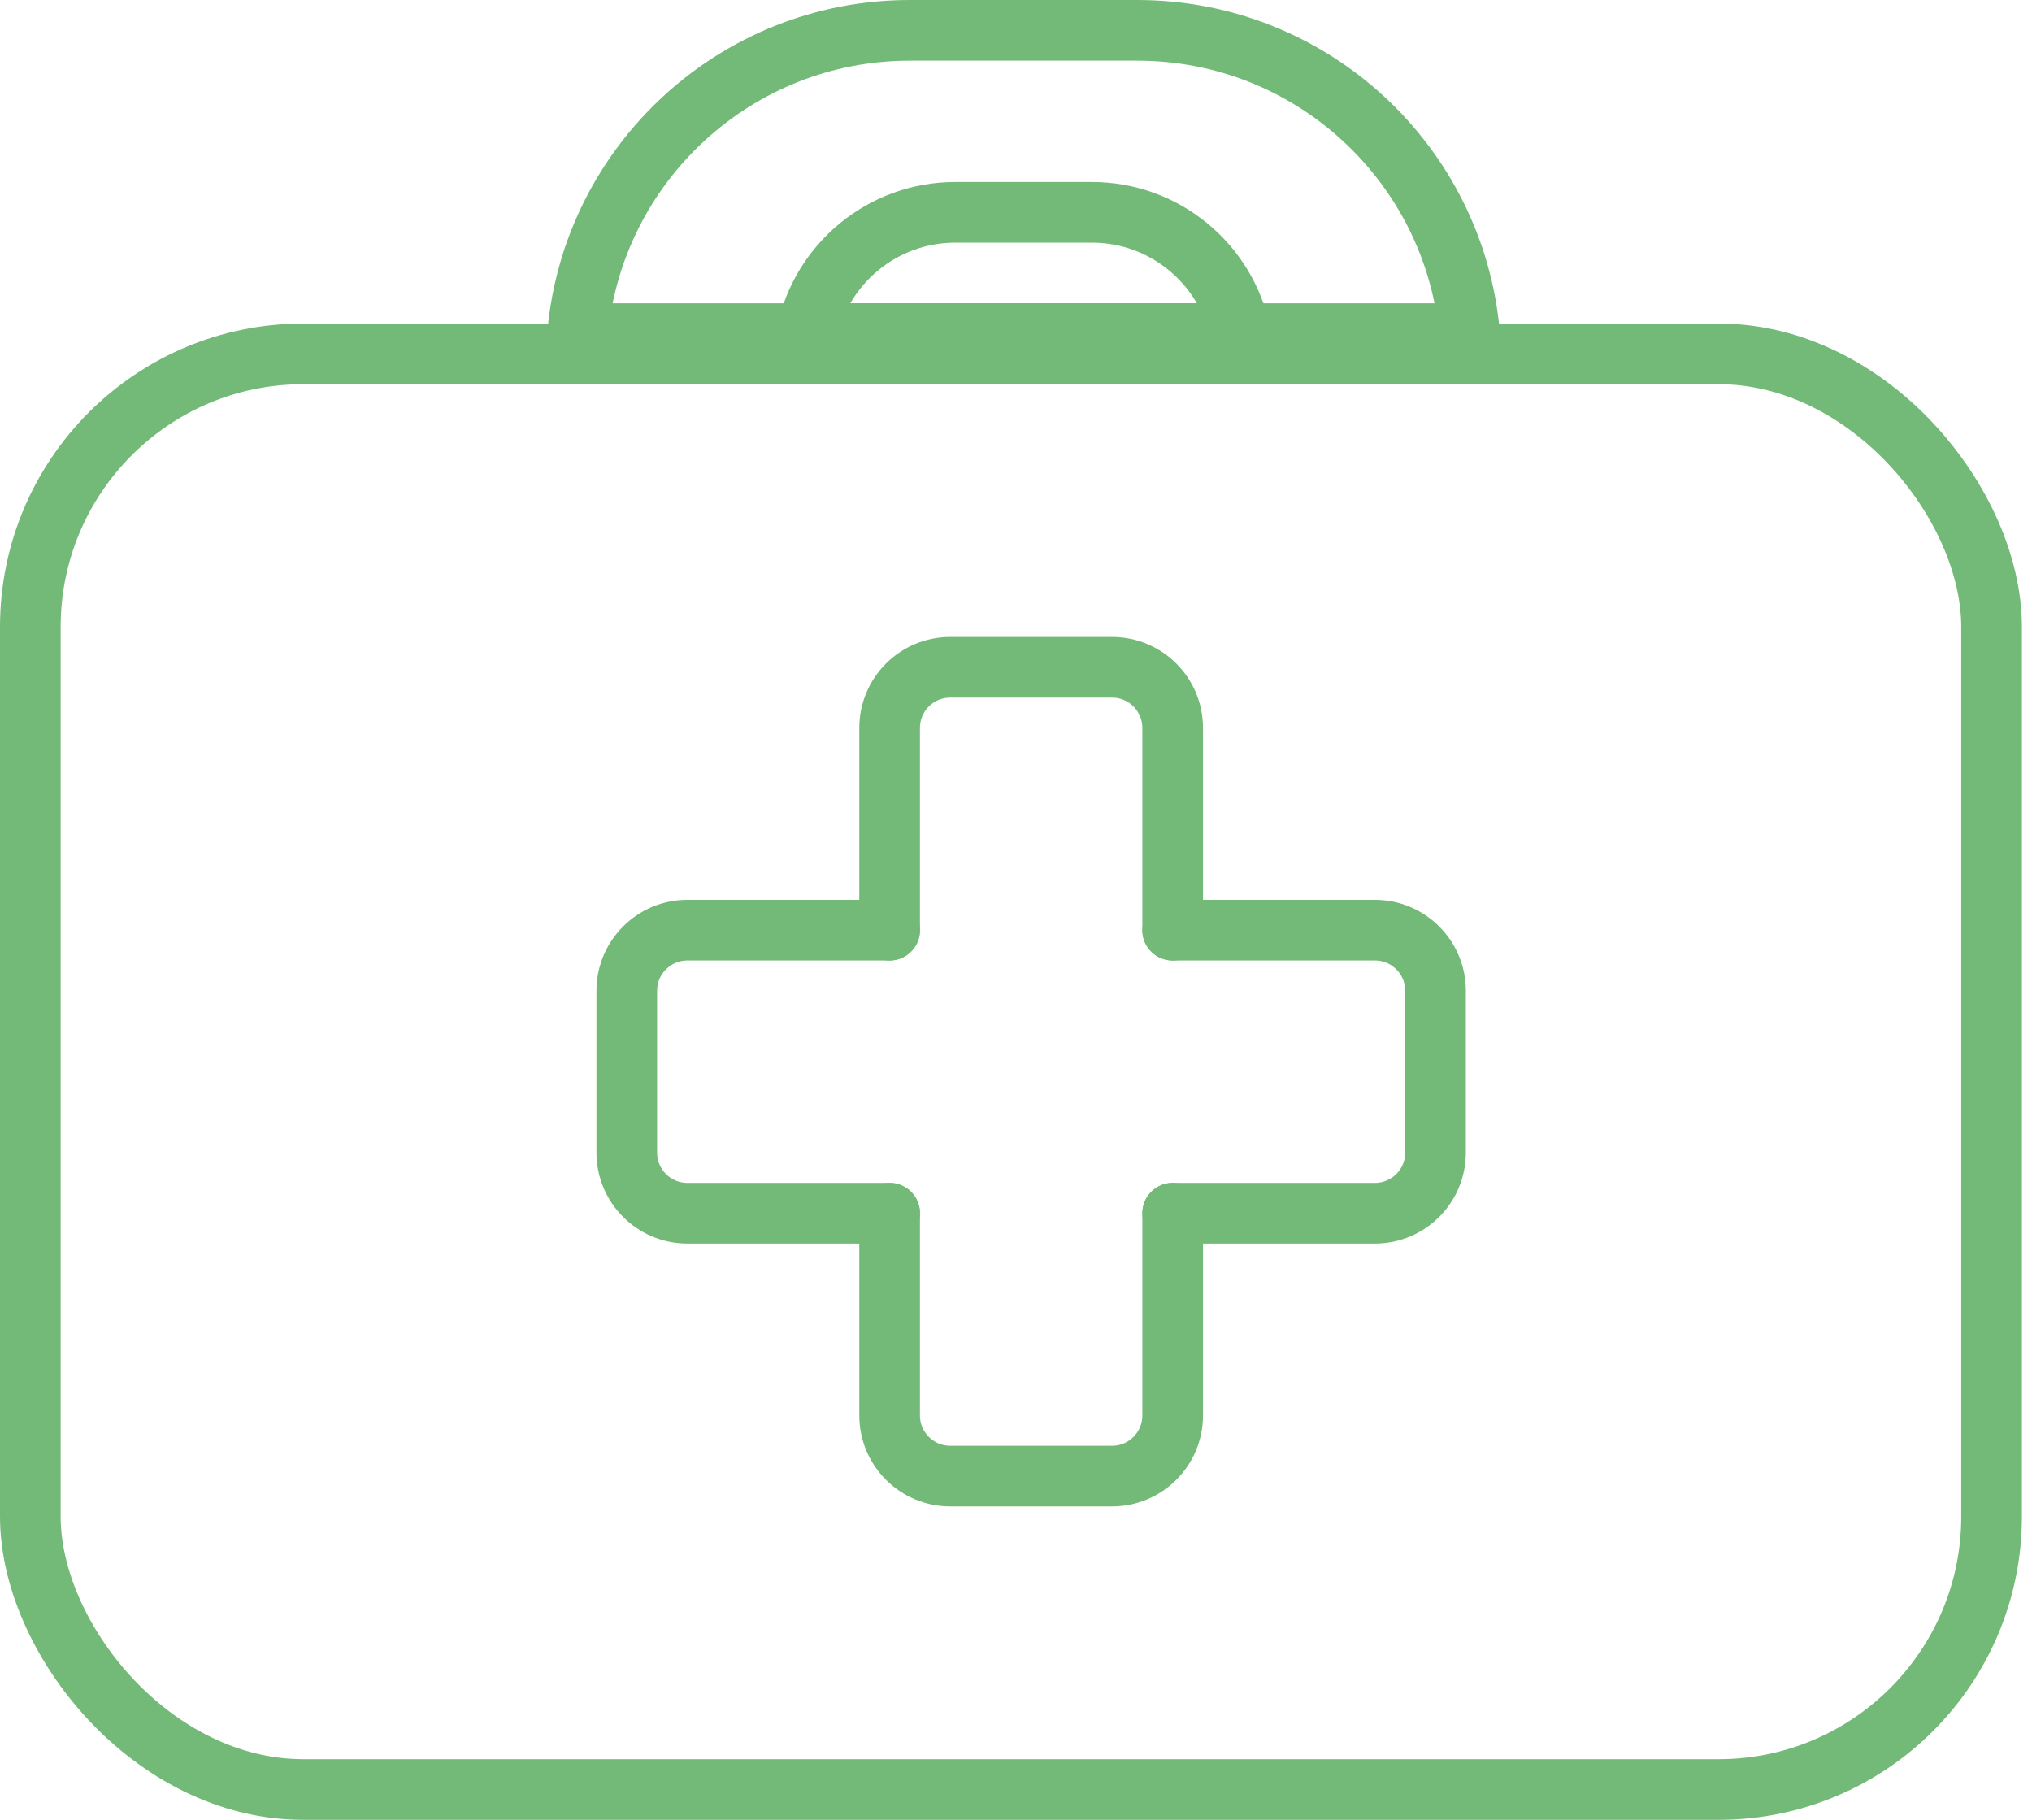 <svg width="67" height="60" viewBox="0 0 67 60" fill="none" xmlns="http://www.w3.org/2000/svg">
<rect x="1" y="11.667" width="64.667" height="47.333" rx="9" stroke="#73BA78" stroke-width="2"/>
<path d="M19.045 11C19.55 5.394 24.262 1 30 1H37.5C43.238 1 47.95 5.394 48.455 11H19.045Z" stroke="#73BA78" stroke-width="2"/>
<path d="M26.6 11C27.063 8.718 29.081 7 31.5 7H36C38.419 7 40.437 8.718 40.9 11H26.6Z" stroke="#73BA78" stroke-width="2"/>
<path d="M29.333 30.667L29.333 24C29.333 22.895 30.228 22 31.333 22L36.666 22C37.771 22 38.666 22.895 38.666 24L38.666 30.667M29.333 40L29.333 46.667C29.333 47.771 30.228 48.667 31.333 48.667L36.666 48.667C37.771 48.667 38.666 47.771 38.666 46.667L38.666 40" stroke="#73BA78" stroke-width="2" stroke-linecap="round" stroke-linejoin="round"/>
<path d="M29.333 40L22.666 40C21.562 40 20.666 39.105 20.666 38L20.666 32.667C20.666 31.562 21.562 30.667 22.666 30.667L29.333 30.667M38.666 40L45.333 40C46.438 40 47.333 39.105 47.333 38L47.333 32.667C47.333 31.562 46.438 30.667 45.333 30.667L38.666 30.667" stroke="#73BA78" stroke-width="2" stroke-linecap="round" stroke-linejoin="round"/>
</svg>
